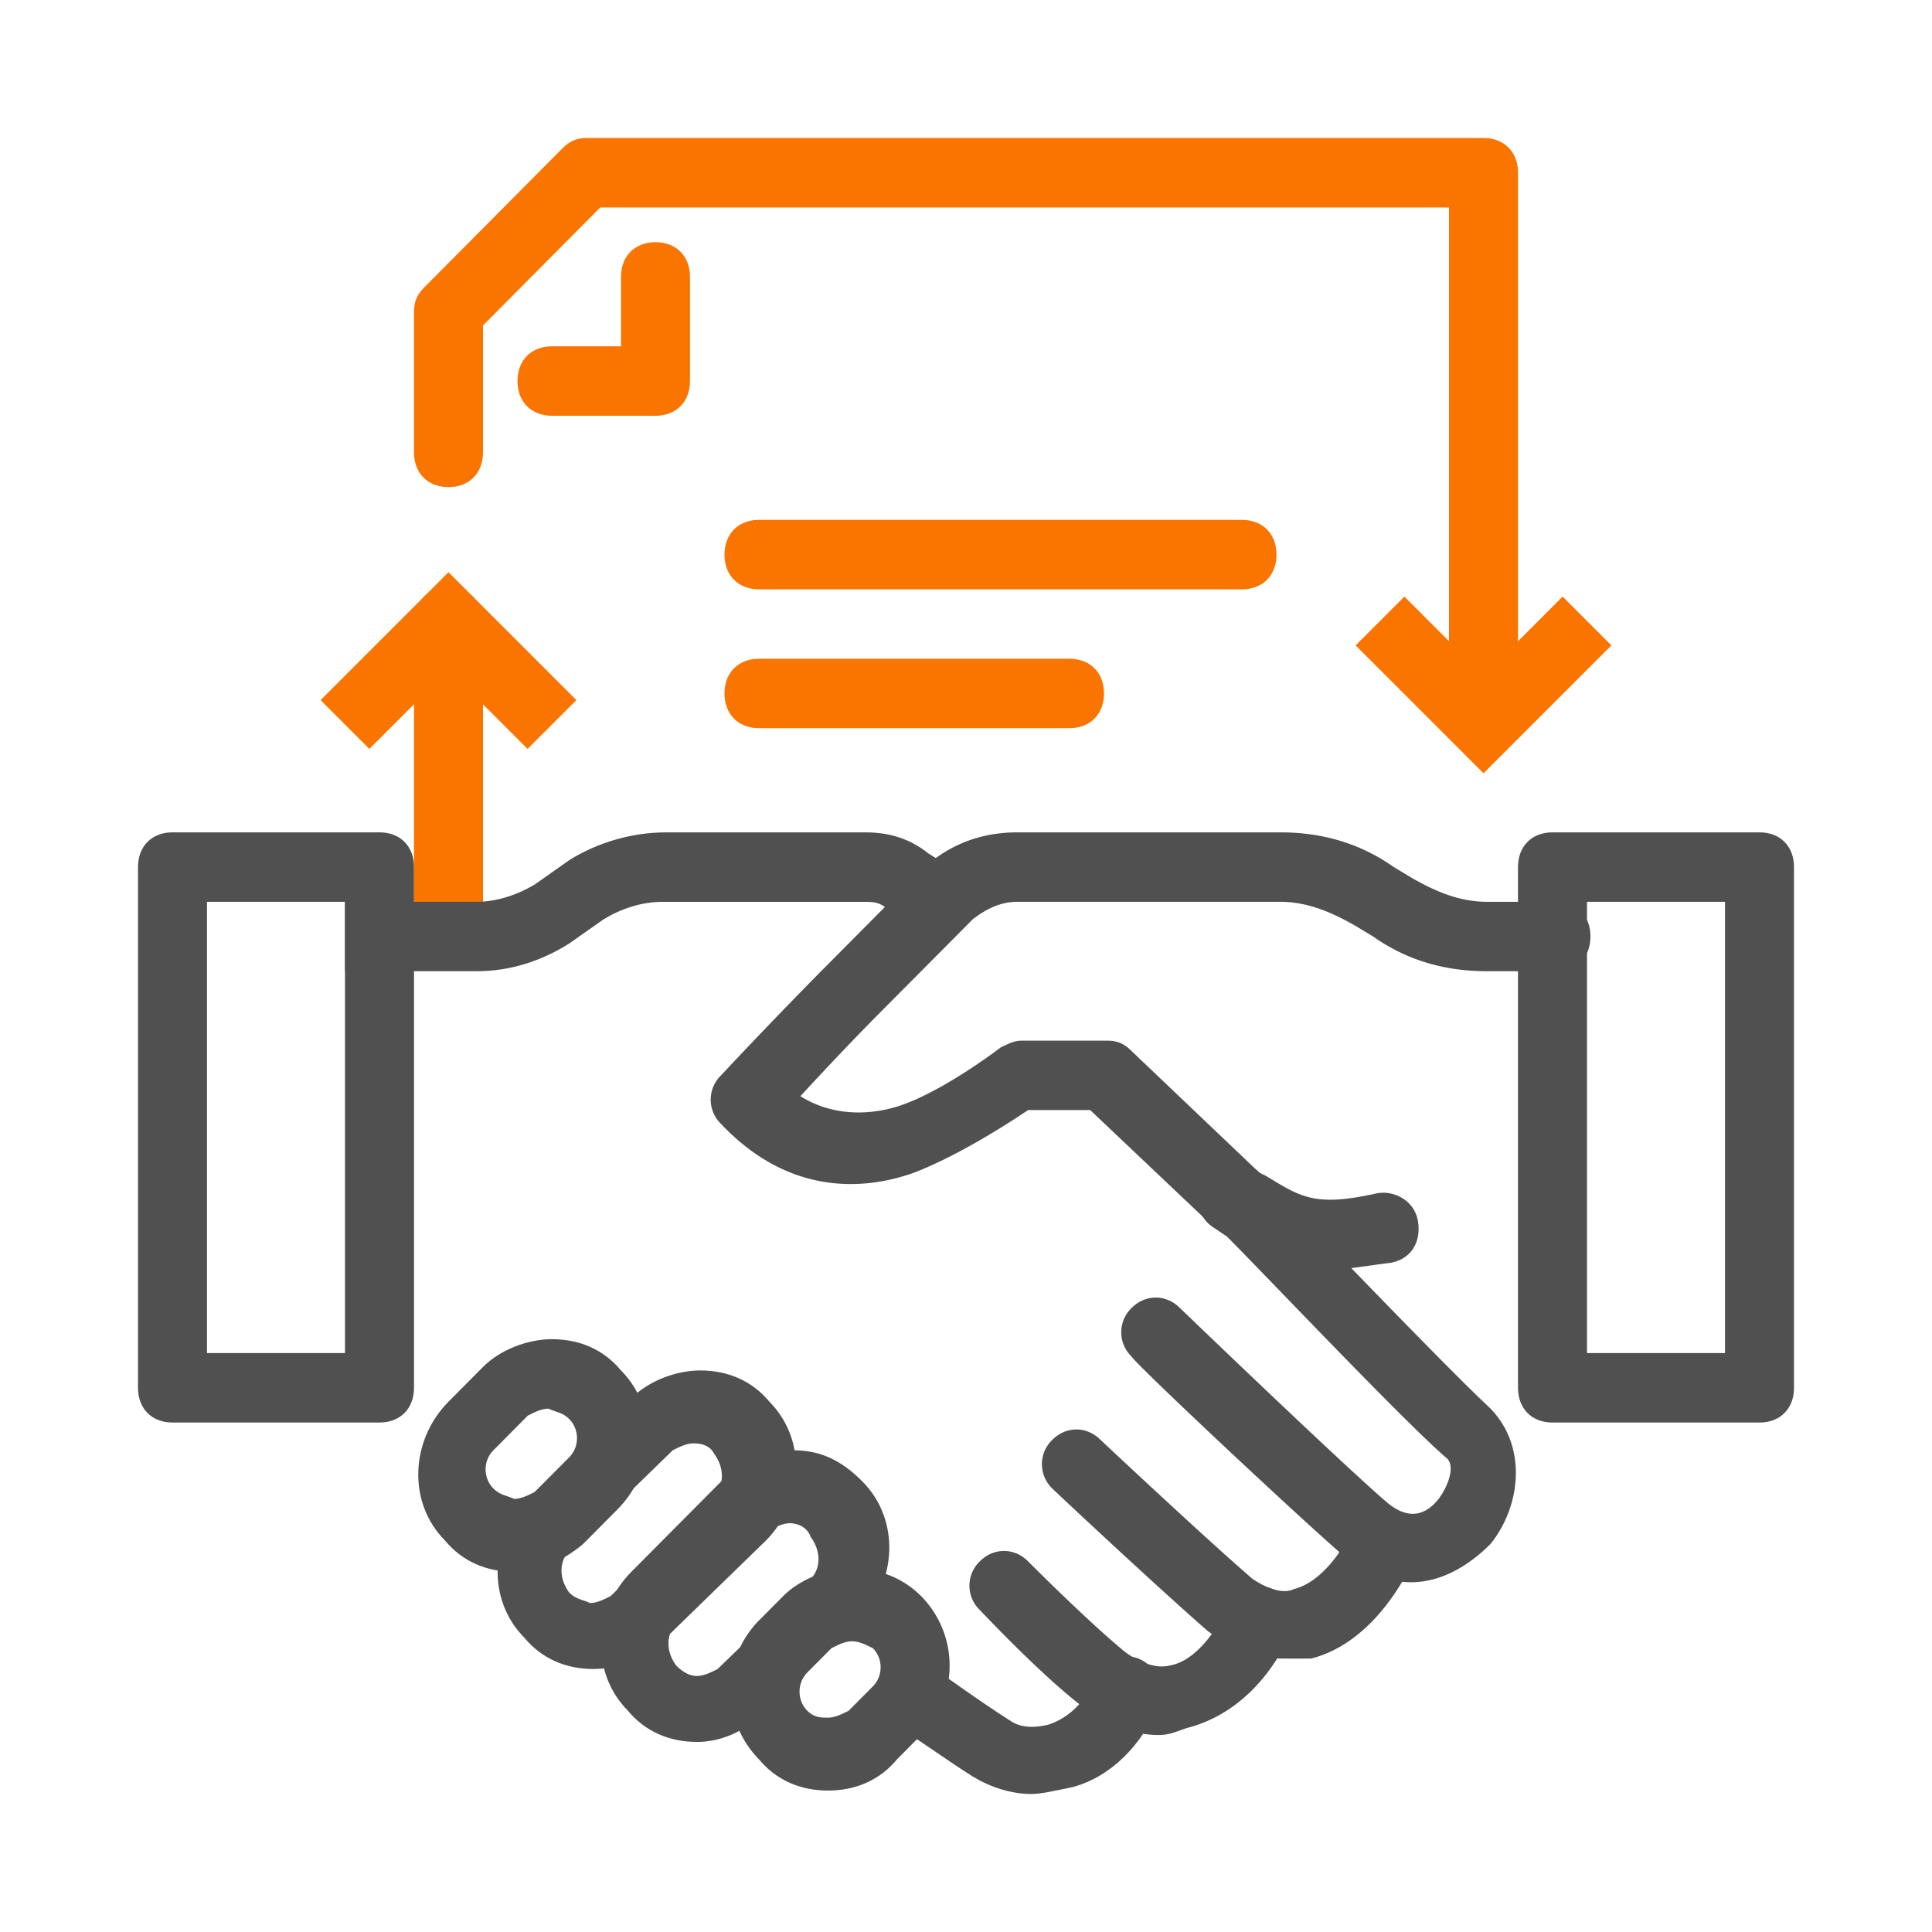 <svg width="56" height="56" fill="none" xmlns="http://www.w3.org/2000/svg"><path d="M13 18v9" stroke="#FA7500" stroke-width="2" stroke-linecap="round"/><path d="M43 20.12c-.6 0-1-.403-1-1.007v-13.1H17.4L14 9.434v3.68c0 .603-.4 1.005-1 1.005s-1-.402-1-1.006V9.031c0-.301.1-.503.3-.704l4-4.025C16.5 4.1 16.7 4 17 4h26c.6 0 1 .403 1 1.006v14.107c0 .604-.4 1.006-1 1.006z" fill="#FA7500"/><path d="M19 12.051h-3c-.6 0-1-.402-1-1.006s.4-1.007 1-1.007h2V8.026c0-.604.4-1.006 1-1.006s1 .402 1 1.006v3.019c0 .604-.4 1.006-1 1.006zm17 5.031H22c-.6 0-1-.403-1-1.006 0-.604.4-1.007 1-1.007h14c.6 0 1 .403 1 1.007 0 .603-.4 1.006-1 1.006zm-5 4.024h-9c-.6 0-1-.402-1-1.006s.4-1.006 1-1.006h9c.6 0 1 .402 1 1.006s-.4 1.006-1 1.006z" fill="#FA7500"/><path d="M35.7 35.698c-.2 0-.5-.1-.7-.302l-3.4-3.22h-1.8c-.6.403-2 1.308-3.3 1.812-1.4.503-3.6.704-5.6-1.41a.977.977 0 010-1.408c1.5-1.61 3-3.12 3-3.12l2.9-2.918c.8-.704 1.7-1.006 2.7-1.006h7.6c1.2 0 2.3.302 3.3 1.006l.5.302c.7.403 1.4.705 2.2.705h2c.6 0 1 .402 1 1.006s-.4 1.006-1 1.006h-2c-1.2 0-2.3-.302-3.3-1.006l-.5-.302c-.7-.402-1.4-.704-2.2-.704h-7.6c-.5 0-.9.2-1.3.503l-2.8 2.817s-1 1.007-2.2 2.315c.8.503 1.8.603 2.8.302 1.3-.403 3-1.711 3-1.711.2-.1.4-.201.6-.201h2.5c.3 0 .5.1.7.302l3.7 3.522c.4.402.4 1.006.1 1.408-.3.202-.6.302-.9.302z" fill="#505050"/><path d="M40.9 45.862c-.6 0-1.3-.202-2-.805-1.5-1.309-6-5.535-6.1-5.736a.977.977 0 010-1.409c.4-.402 1-.402 1.4 0 0 0 4.6 4.428 6 5.635.6.503 1.1.403 1.5-.1.3-.403.5-1.007.2-1.208-1.5-1.308-6.5-6.642-6.8-6.843a.977.977 0 010-1.409c.4-.402 1-.402 1.4 0 .1.101 5.2 5.434 6.6 6.743 1.2 1.107 1 2.918.1 4.025-.6.603-1.4 1.107-2.3 1.107z" fill="#505050"/><path d="M37.2 48.075c-.6 0-1.4-.201-2.2-.805-1.5-1.308-4.4-4.025-4.5-4.126a.977.977 0 010-1.408c.4-.403 1-.403 1.4 0 0 0 3 2.817 4.4 4.025.6.402 1 .402 1.2.301.8-.2 1.4-1.106 1.7-1.71.2-.503.8-.705 1.3-.503.5.201.7.805.5 1.308-.4.906-1.4 2.516-3 2.918h-.8z" fill="#505050"/><path d="M33.6 50.29c-.8 0-1.5-.303-2.2-.806-1.2-.905-2.9-2.717-3-2.817a.977.977 0 010-1.41c.4-.402 1-.402 1.4 0 0 0 1.7 1.712 2.8 2.617.4.302.9.503 1.3.403.6-.1 1.2-.705 1.7-1.71.2-.504.8-.705 1.3-.504.5.201.7.805.5 1.308-.7 1.51-1.8 2.415-3 2.717-.3.1-.5.201-.8.201z" fill="#505050"/><path d="M29.9 52c-.6 0-1.2-.202-1.7-.504-.8-.503-2.2-1.51-2.3-1.51-.4-.301-.6-.905-.2-1.408.3-.403.9-.604 1.4-.201 0 0 1.4 1.006 2.2 1.51.3.2.7.2 1.1.1.6-.202 1.1-.705 1.3-1.309.2-.503.8-.804 1.3-.603.5.201.8.805.6 1.308-.5 1.207-1.4 2.113-2.5 2.415-.5.1-.9.201-1.2.201zM13.8 28.151H10V26.14h3.8c.6 0 1.2-.202 1.7-.504l1-.704c.8-.503 1.8-.805 2.8-.805h5.8c.7 0 1.3.201 1.8.604l.8.503-1.1 1.71-.9-.603c-.2-.201-.4-.201-.7-.201h-5.8c-.6 0-1.2.2-1.7.503l-1 .704c-.8.503-1.7.805-2.7.805z" fill="#505050"/><path d="M11 41.233H5c-.6 0-1-.403-1-1.006V25.132c0-.604.4-1.006 1-1.006h6c.6 0 1 .402 1 1.006v15.095c0 .603-.4 1.006-1 1.006zM6 39.22h4V26.14H6v13.08zm45 2.013h-6c-.6 0-1-.403-1-1.006V25.132c0-.604.4-1.006 1-1.006h6c.6 0 1 .402 1 1.006v15.095c0 .603-.4 1.006-1 1.006zm-5-2.013h4V26.14h-4v13.08zm-31.1 6.34c-.1 0 0 0 0 0-.8 0-1.5-.302-2-.906-1.1-1.107-1-2.918.1-4.025l1-1.007c.5-.503 1.3-.805 2-.805.8 0 1.5.302 2 .906 1.1 1.107 1 2.918-.1 4.025l-1 1.007c-.6.503-1.3.804-2 .804zm1-4.73c-.2 0-.4.1-.6.201l-1 1.007c-.3.301-.3.805 0 1.106.2.202.4.202.6.302.2 0 .4-.1.6-.201l1-1.006c.3-.302.3-.805 0-1.107-.2-.201-.4-.201-.6-.302z" fill="#505050"/><path d="M17.2 48.377c-.1 0 0 0 0 0-.8 0-1.5-.302-2-.906-1.1-1.107-1-2.918.1-4.025l3-2.918c.5-.503 1.3-.805 2-.805.8 0 1.5.302 2 .905 1.1 1.107 1 2.919-.1 4.026l-3 2.918c-.6.503-1.3.805-2 .805zm2.9-6.541c-.2 0-.4.1-.6.201l-3 2.918c-.3.302-.3.805 0 1.208.2.201.4.201.6.302.2 0 .4-.1.6-.202l3-2.918c.3-.302.3-.805 0-1.207-.1-.201-.3-.302-.6-.302z" fill="#505050"/><path d="M20.2 50.49c-.8 0-1.5-.301-2-.905-1.1-1.107-1-2.918.1-4.025l2.7-2.717c.6-.503 1.3-.805 2-.805.8 0 1.4.302 2 .906l-.7.704.7-.704c1.1 1.107 1 2.918-.1 4.025l-2.7 2.616c-.6.604-1.3.906-2 .906zm2.7-6.339c-.2 0-.4.1-.6.202l-2.7 2.716c-.3.302-.3.806 0 1.208.2.201.4.302.6.302.2 0 .4-.1.6-.201l2.7-2.617c.3-.302.3-.805 0-1.207-.1-.302-.4-.403-.6-.403z" fill="#505050"/><path d="M24 51.9c-.8 0-1.5-.302-2-.905a2.867 2.867 0 010-4.026l.7-.704c.5-.503 1.3-.805 2-.805.8 0 1.5.302 2 .805a2.867 2.867 0 010 4.025l-.7.705c-.5.603-1.2.905-2 .905zm.7-4.327c-.2 0-.4.1-.6.201l-.7.705c-.3.302-.3.805 0 1.107.2.201.4.201.6.201.2 0 .4-.1.6-.201l.7-.705c.3-.301.3-.805 0-1.107-.2-.1-.4-.2-.6-.2zm13.8-10.768c-1.4 0-2.1-.503-3-1.006l-.3-.202c-.5-.302-.6-.905-.3-1.409.3-.503.9-.603 1.4-.301l.4.2c1 .605 1.4.906 3.2.504.5-.1 1.1.201 1.2.805.1.604-.2 1.107-.8 1.208-.8.1-1.3.2-1.8.2z" fill="#505050"/><path d="M10 21l3-3 3 3m30-3l-3 3-3-3" stroke="#FA7500" stroke-width="2"/></svg>